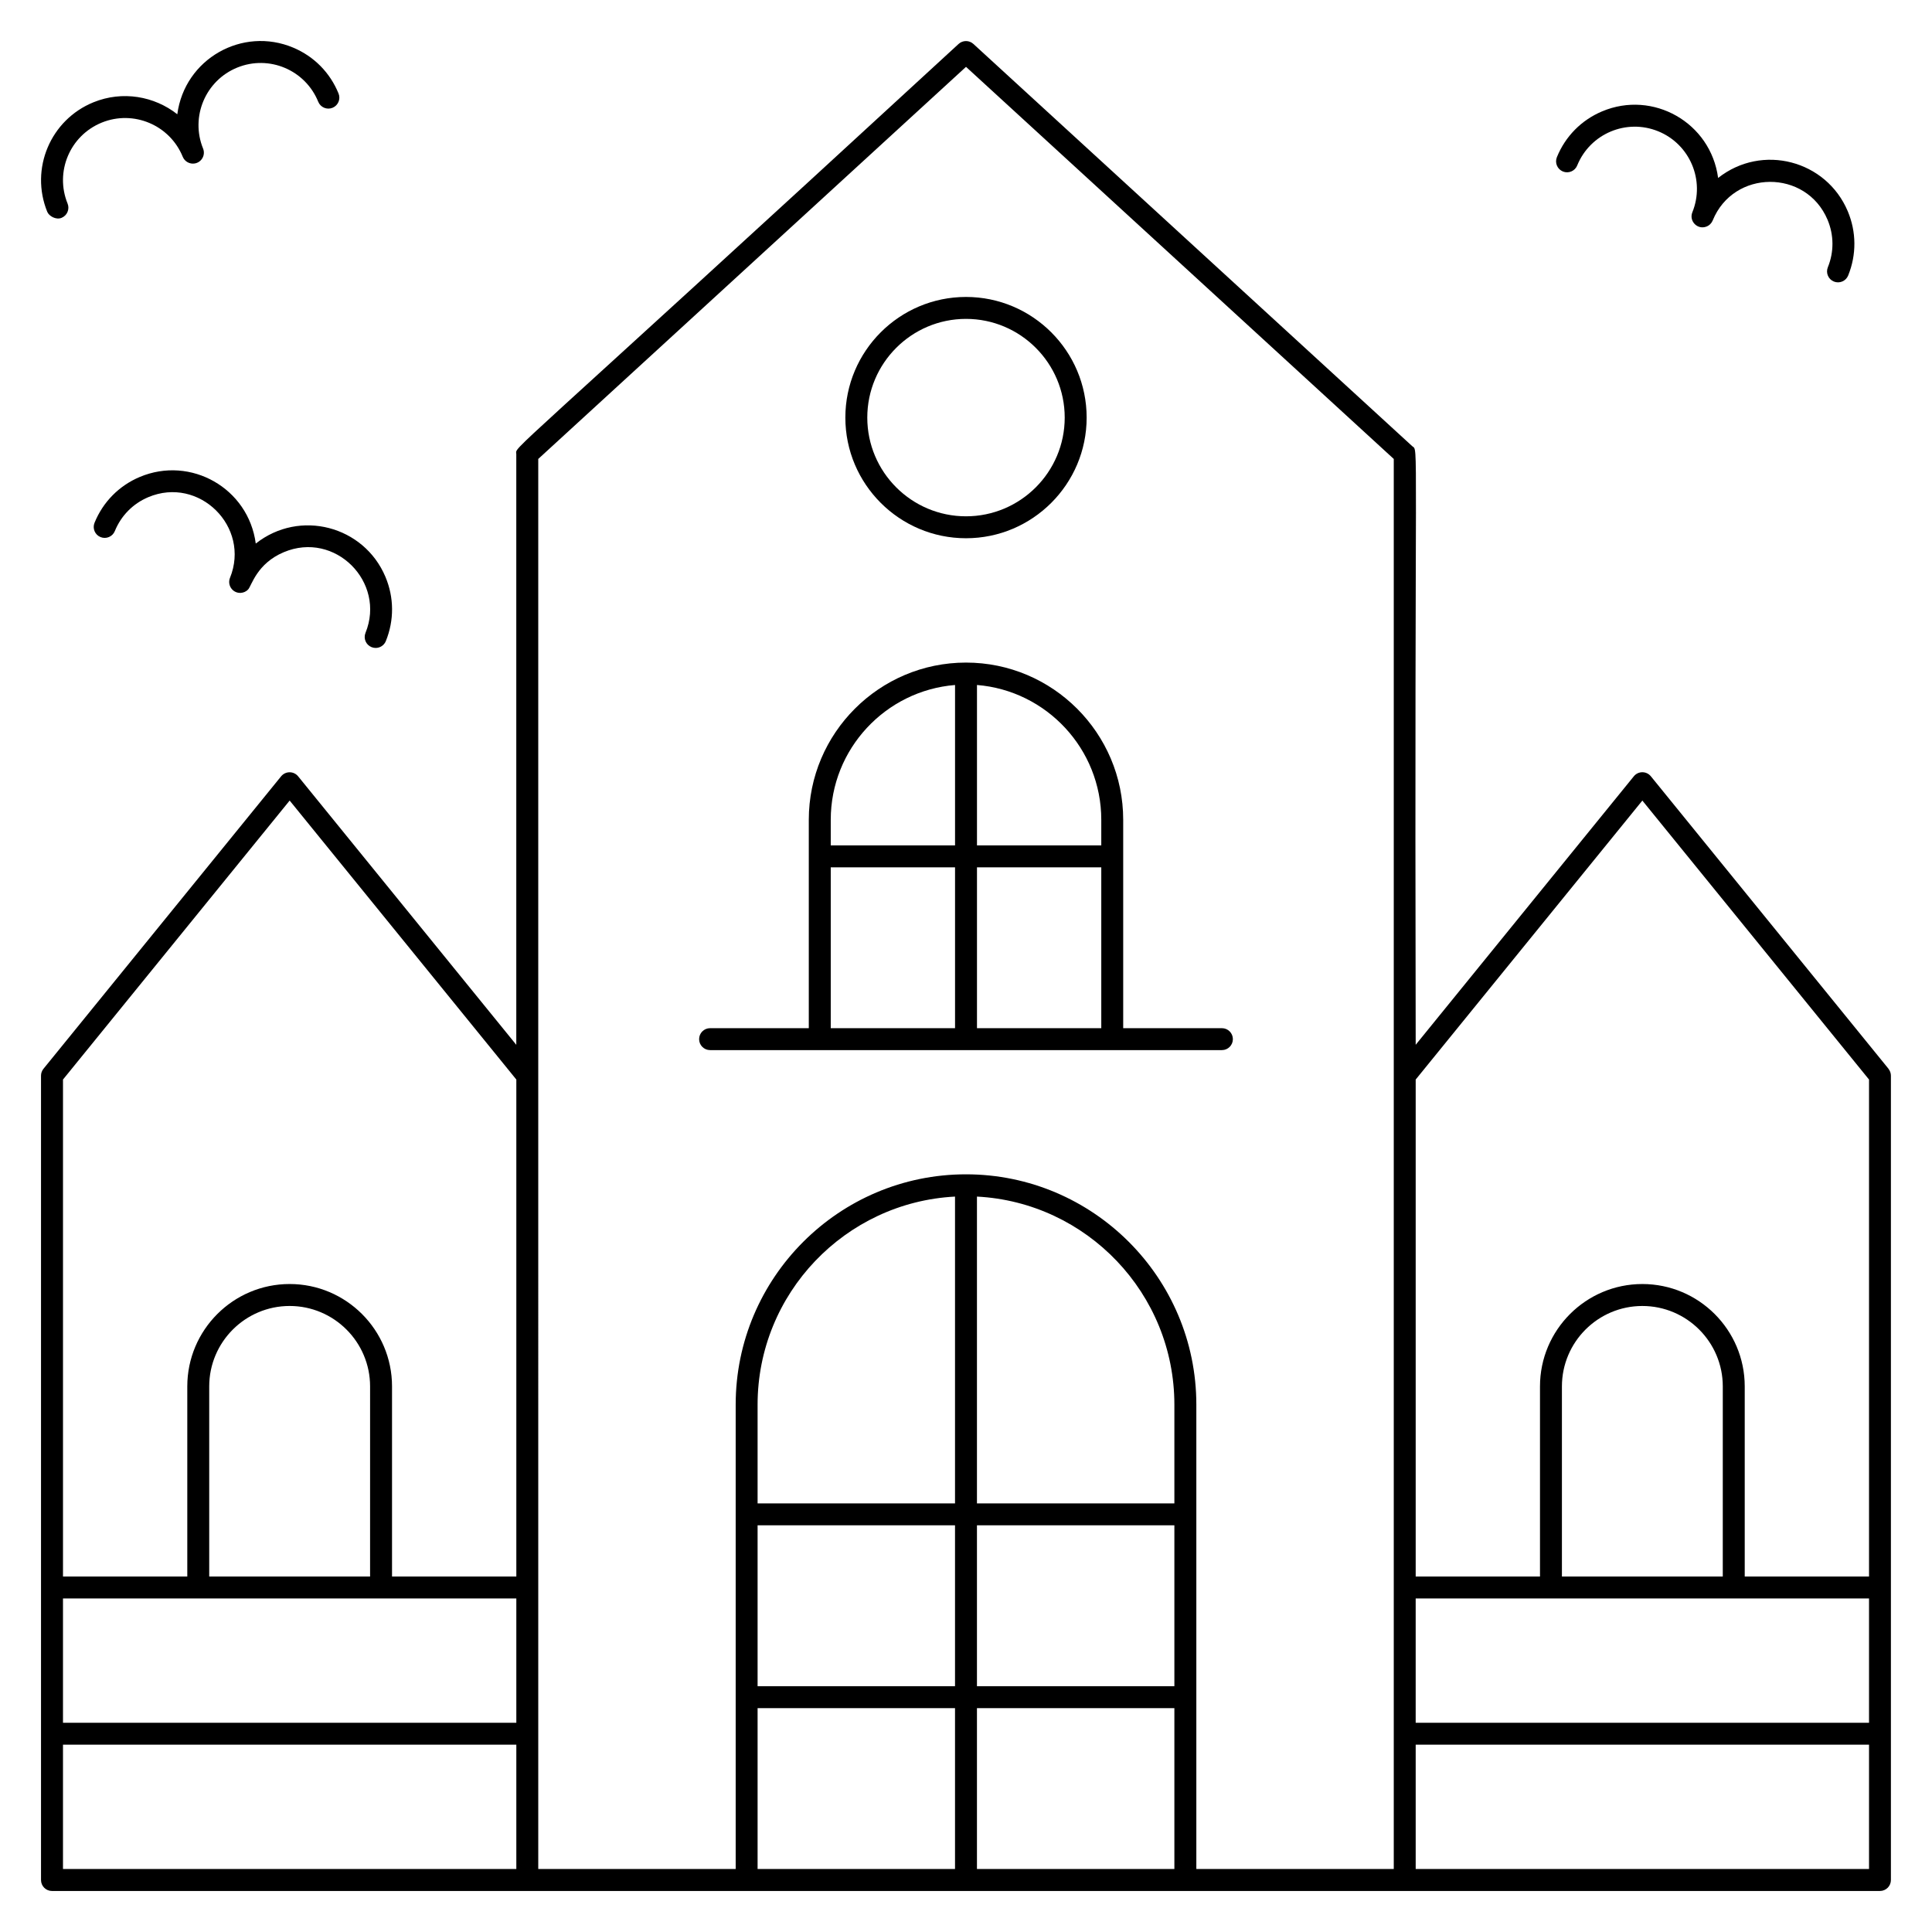 <?xml version="1.0" encoding="UTF-8"?>
<!-- Uploaded to: ICON Repo, www.svgrepo.com, Generator: ICON Repo Mixer Tools -->
<svg fill="#000000" width="800px" height="800px" version="1.1" viewBox="144 144 512 512" xmlns="http://www.w3.org/2000/svg">
 <g>
  <path d="m644.47 427.23-62.977-77.508c-0.551-0.68-1.379-1.074-2.254-1.074s-1.703 0.395-2.254 1.074l-57.812 71.156c-0.359-165.91 0.855-157.02-0.941-158.66l-116.27-106.57c-1.109-1.02-2.816-1.02-3.93 0-123.01 113.25-117.21 106.28-117.21 108.72v156.52l-57.816-71.156c-0.551-0.68-1.379-1.074-2.254-1.074s-1.703 0.395-2.254 1.074l-62.977 77.508c-0.422 0.516-0.652 1.164-0.652 1.832v213.15c0 1.605 1.301 2.906 2.906 2.906h484.43c1.605 0 2.906-1.301 2.906-2.906v-213.15c0-0.664-0.23-1.312-0.652-1.832zm-125.3 140.38h84.293 35.848v32.941h-120.14zm81.383-5.812h-42.629v-50.383c0-11.754 9.562-21.316 21.316-21.316 11.754 0 21.316 9.562 21.316 21.316zm-21.312-205.64 60.07 73.934v131.7h-32.941v-50.383c0-14.957-12.168-27.129-27.129-27.129-14.957 0-27.129 12.168-27.129 27.129v50.383h-32.941v-131.7zm-418.55 211.45h35.848 84.293v32.941h-120.14zm81.383-5.812h-42.629v-50.383c0-11.754 9.562-21.316 21.316-21.316 11.754 0 21.316 9.562 21.316 21.316zm-21.312-205.64 60.07 73.934v131.7h-32.941v-50.383c0-14.957-12.168-27.129-27.129-27.129-14.957 0-27.129 12.168-27.129 27.129v50.383h-32.941v-131.7zm-60.07 250.2h120.14v32.941h-120.14zm125.95-177.3v-163.43l113.36-103.91 113.36 103.91v373.67h-52.32v-123.05c0-33.656-27.383-61.039-61.039-61.039s-61.039 27.383-61.039 61.039v123.05h-52.32zm168.58 87.199v26.16h-52.32v-81.309c29.105 1.516 52.32 25.672 52.32 55.148zm-58.133 26.16h-52.32v-26.16c0-29.477 23.215-53.633 52.32-55.148zm-52.32 5.812h52.32v42.629h-52.32zm58.133 0h52.32v42.629h-52.32zm-58.133 48.445h52.32v42.629h-52.32zm58.133 42.629v-42.629h52.32v42.629zm116.27 0v-32.941h120.14v32.941z"/>
  <path d="m558.19 189.45c1.484 0.605 3.184-0.113 3.785-1.598 3.426-8.434 13.023-12.488 21.457-9.062 8.414 3.418 12.48 13.043 9.062 21.457-0.949 2.332 1.34 4.727 3.738 3.797 0.789-0.305 1.363-0.914 1.648-1.609 5.516-13.578 24.762-13.645 30.434-0.211 1.711 4.055 1.742 8.531 0.086 12.605-0.605 1.488 0.113 3.184 1.598 3.785 1.48 0.602 3.18-0.105 3.785-1.598 2.238-5.516 2.199-11.57-0.117-17.055-5.684-13.465-22.684-18-34.348-8.797-1.945-14.691-17.262-23.34-30.754-17.645-5.484 2.316-9.738 6.629-11.977 12.145-0.602 1.484 0.117 3.18 1.602 3.785z"/>
  <path d="m211.78 288.05c-1.945-14.695-17.262-23.34-30.754-17.645-5.484 2.316-9.738 6.629-11.977 12.145-0.605 1.488 0.113 3.184 1.598 3.785 1.488 0.605 3.184-0.113 3.785-1.598 1.656-4.074 4.801-7.262 8.852-8.977 13.484-5.695 27.152 7.867 21.668 21.371-0.688 1.695 0.344 3.606 2.156 3.949 0.293 0.055 0.746 0.051 0.648 0.043 0.375-0.016 0.762-0.113 1.062-0.246 0.348-0.152 0.641-0.352 0.945-0.672 0.918-0.98 2.266-6.84 9.43-9.863 13.59-5.742 27.129 7.922 21.668 21.371-0.605 1.488 0.113 3.184 1.598 3.785 0.359 0.145 0.73 0.215 1.094 0.215 1.148 0 2.234-0.684 2.695-1.812 2.238-5.516 2.199-11.57-0.117-17.055-5.688-13.465-22.684-18-34.352-8.797z"/>
  <path d="m160.31 201.73c1.488-0.605 2.203-2.301 1.598-3.785-3.426-8.434 0.629-18.031 9.062-21.457 8.414-3.418 18.039 0.648 21.457 9.062 0.512 1.258 1.867 2.019 3.231 1.762 1.809-0.344 2.844-2.25 2.156-3.949-3.418-8.414 0.648-18.039 9.062-21.457 8.434-3.426 18.031 0.625 21.457 9.062 0.605 1.488 2.301 2.203 3.785 1.598 1.488-0.605 2.203-2.301 1.598-3.785-2.238-5.516-6.492-9.828-11.977-12.145-13.488-5.699-28.812 2.949-30.754 17.645-6.09-4.801-14.52-6.301-22.207-3.18-11.406 4.637-16.891 17.621-12.258 29.031 0.461 1.129 2.305 2.203 3.789 1.598z"/>
  <path d="m361.25 422.29h106.57c1.605 0 2.906-1.301 2.906-2.906 0-1.605-1.301-2.906-2.906-2.906h-26.16v-55.227c0-22.973-18.688-41.66-41.66-41.66s-41.66 18.688-41.66 41.66v55.227h-26.16c-1.605 0-2.906 1.301-2.906 2.906 0 1.605 1.301 2.906 2.906 2.906zm41.66-5.812v-42.629h32.941v42.629zm32.941-55.227v6.781h-32.941v-42.504c18.414 1.492 32.941 16.938 32.941 35.723zm-38.754-35.719v42.504h-32.941v-6.781c0-18.789 14.531-34.234 32.941-35.723zm-32.941 48.316h32.941v42.629h-32.941z"/>
  <path d="m400 286.64c17.629 0 31.973-14.344 31.973-31.973s-14.344-31.973-31.973-31.973-31.973 14.344-31.973 31.973 14.344 31.973 31.973 31.973zm0-58.133c14.426 0 26.16 11.734 26.16 26.16s-11.734 26.16-26.16 26.16-26.16-11.734-26.16-26.16c0-14.422 11.734-26.16 26.16-26.16z"/>
 </g>
</svg>